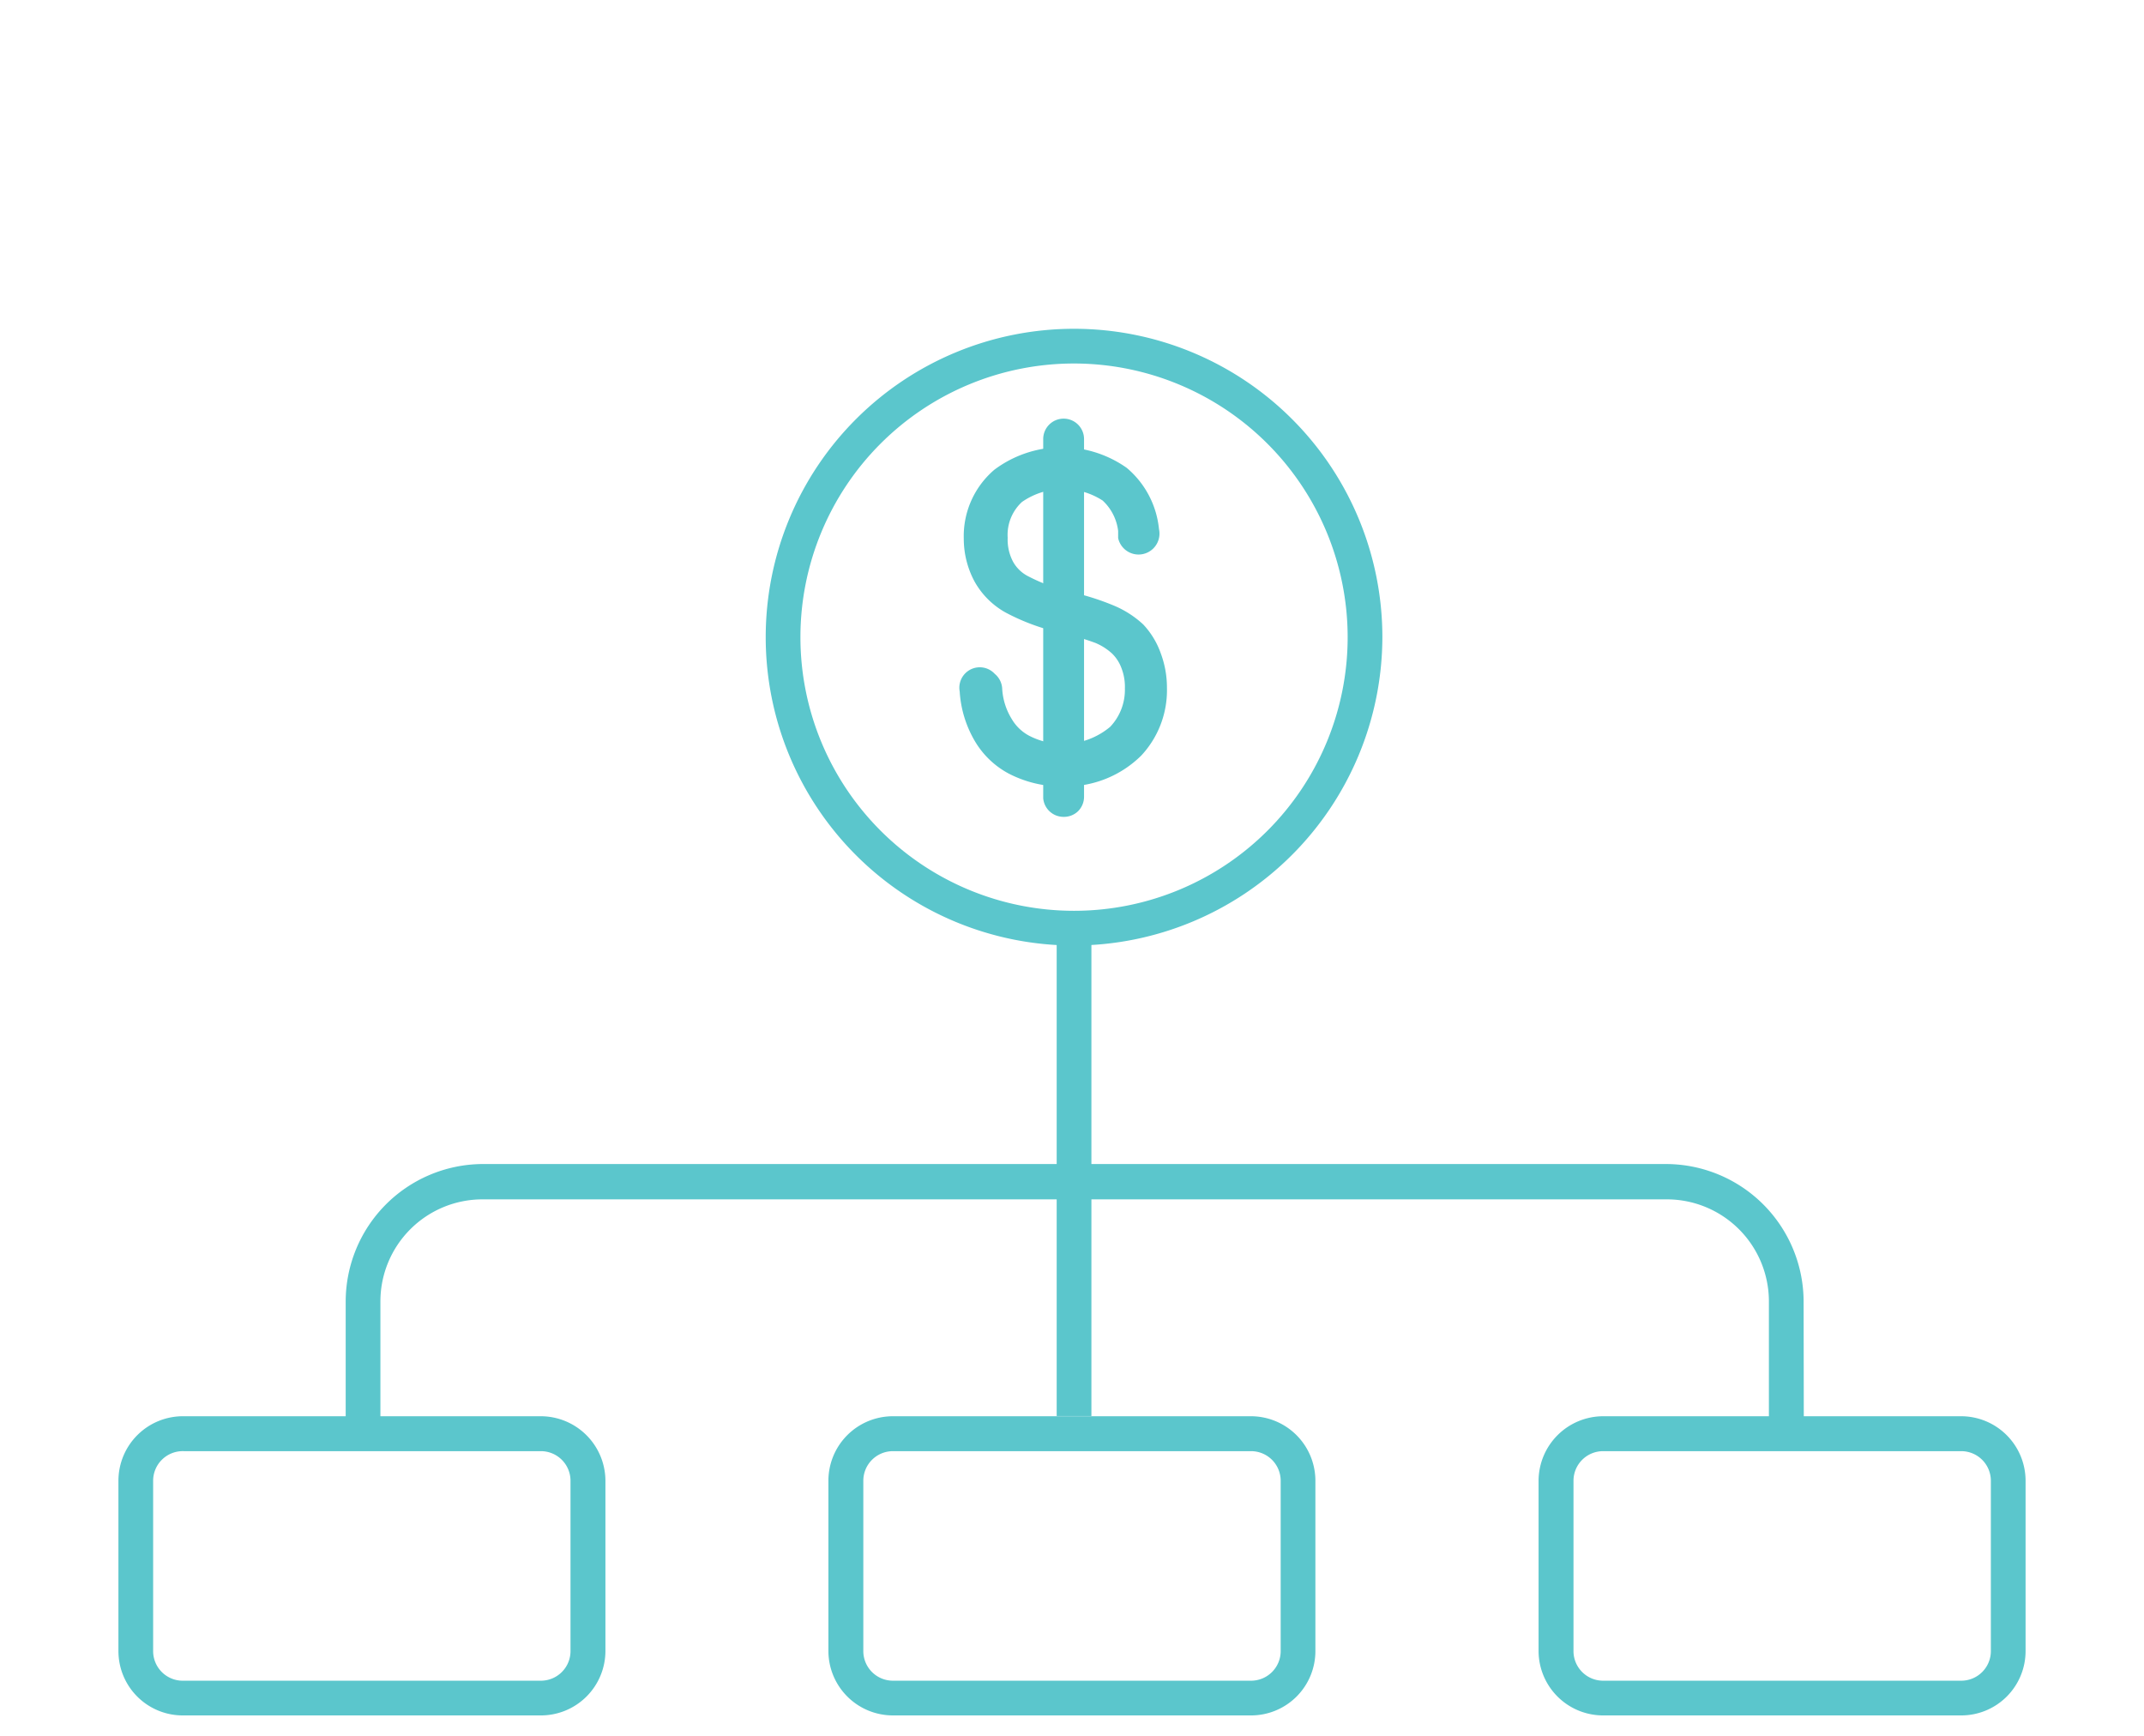 <svg xmlns="http://www.w3.org/2000/svg" viewBox="0 0 105 85"><defs><style>.cls-1{fill:#5bc6cc;}.cls-2{fill:none;}</style></defs><title>pg15-03</title><g id="Layer_2" data-name="Layer 2"><g id="Layer_1-2" data-name="Layer 1"><g id="Layer_1-2-2" data-name="Layer 1-2"><path class="cls-1" d="M52.25,38.51h-.14a5.63,5.63,0,0,1-2.71-.63,4.25,4.25,0,0,1-1.64-1.56A5.44,5.44,0,0,1,47,33.86,1,1,0,0,1,48.72,33a1,1,0,0,1,.36.7,3.16,3.16,0,0,0,.47,1.51,2.17,2.17,0,0,0,.82.8,3.6,3.6,0,0,0,4-.42,2.63,2.63,0,0,0,.72-1.88,2.52,2.52,0,0,0-.17-1,1.92,1.92,0,0,0-.45-.7,2.81,2.81,0,0,0-.83-.53A12.88,12.88,0,0,0,52,31a10.62,10.62,0,0,1-2.74-1,3.92,3.92,0,0,1-1.53-1.52,4.42,4.42,0,0,1-.53-2.1A4.27,4.27,0,0,1,48.7,23a5.51,5.51,0,0,1,6.48-.09,4.49,4.49,0,0,1,1.58,3,1,1,0,0,1-2,.44l0-.1V26a2.42,2.42,0,0,0-.76-1.49,3.55,3.55,0,0,0-3.95.07,2.19,2.19,0,0,0-.7,1.75,2.32,2.32,0,0,0,.26,1.17,1.76,1.76,0,0,0,.69.69,8.85,8.85,0,0,0,2.24.82,12.47,12.47,0,0,1,2,.64,4.85,4.85,0,0,1,1.45.93A4,4,0,0,1,56.85,32a4.8,4.8,0,0,1,.3,1.68A4.69,4.69,0,0,1,55.89,37,5.23,5.23,0,0,1,52.25,38.51Zm2.81-12.46v0h0Z"/><path class="cls-1" d="M52.09,40h0a1,1,0,0,1-1-.91V21.5a1,1,0,0,1,1-1,1,1,0,0,1,1,1V39a1,1,0,0,1-.3.73A1,1,0,0,1,52.09,40Zm-.68-1h0Z"/><path class="cls-1" d="M52.6,46.3A15.1,15.1,0,1,1,67.7,31.2,15.13,15.13,0,0,1,52.6,46.3Zm0-28.5A13.4,13.4,0,1,0,66,31.2,13.41,13.41,0,0,0,52.6,17.8Z"/><rect class="cls-1" x="51.75" y="45.44" width="1.7" height="23.9"/><path class="cls-1" d="M88.34,70.2H86.63V63.73a5,5,0,0,0-5-5h-58a5,5,0,0,0-5,5v6.46h-1.7V63.73A6.74,6.74,0,0,1,23.6,57h58a6.75,6.75,0,0,1,6.73,6.74Z"/><path class="cls-1" d="M26.49,84H9A3.15,3.15,0,0,1,5.8,80.85V72.51A3.16,3.16,0,0,1,9,69.35H26.49a3.17,3.17,0,0,1,3.16,3.16v8.34A3.16,3.16,0,0,1,26.49,84ZM9,71.06A1.45,1.45,0,0,0,7.5,72.51v8.34A1.45,1.45,0,0,0,9,82.3H26.49a1.45,1.45,0,0,0,1.45-1.45V72.51a1.45,1.45,0,0,0-1.45-1.45Z"/><path class="cls-1" d="M61.27,84H43.72a3.16,3.16,0,0,1-3.15-3.15V72.51a3.16,3.16,0,0,1,3.15-3.16H61.27a3.16,3.16,0,0,1,3.15,3.16v8.34A3.15,3.15,0,0,1,61.27,84ZM43.72,71.06a1.45,1.45,0,0,0-1.44,1.45v8.34a1.45,1.45,0,0,0,1.44,1.45H61.27a1.45,1.45,0,0,0,1.45-1.45V72.51a1.45,1.45,0,0,0-1.45-1.45Z"/><path class="cls-1" d="M96.05,84H78.51a3.16,3.16,0,0,1-3.16-3.15V72.51a3.17,3.17,0,0,1,3.16-3.16H96.05a3.16,3.16,0,0,1,3.15,3.16v8.34A3.15,3.15,0,0,1,96.05,84ZM78.51,71.06a1.45,1.45,0,0,0-1.45,1.45v8.34a1.45,1.45,0,0,0,1.45,1.45H96.05a1.45,1.45,0,0,0,1.45-1.45V72.51a1.45,1.45,0,0,0-1.45-1.45Z"/></g><rect class="cls-2" width="105" height="85"/></g></g></svg>